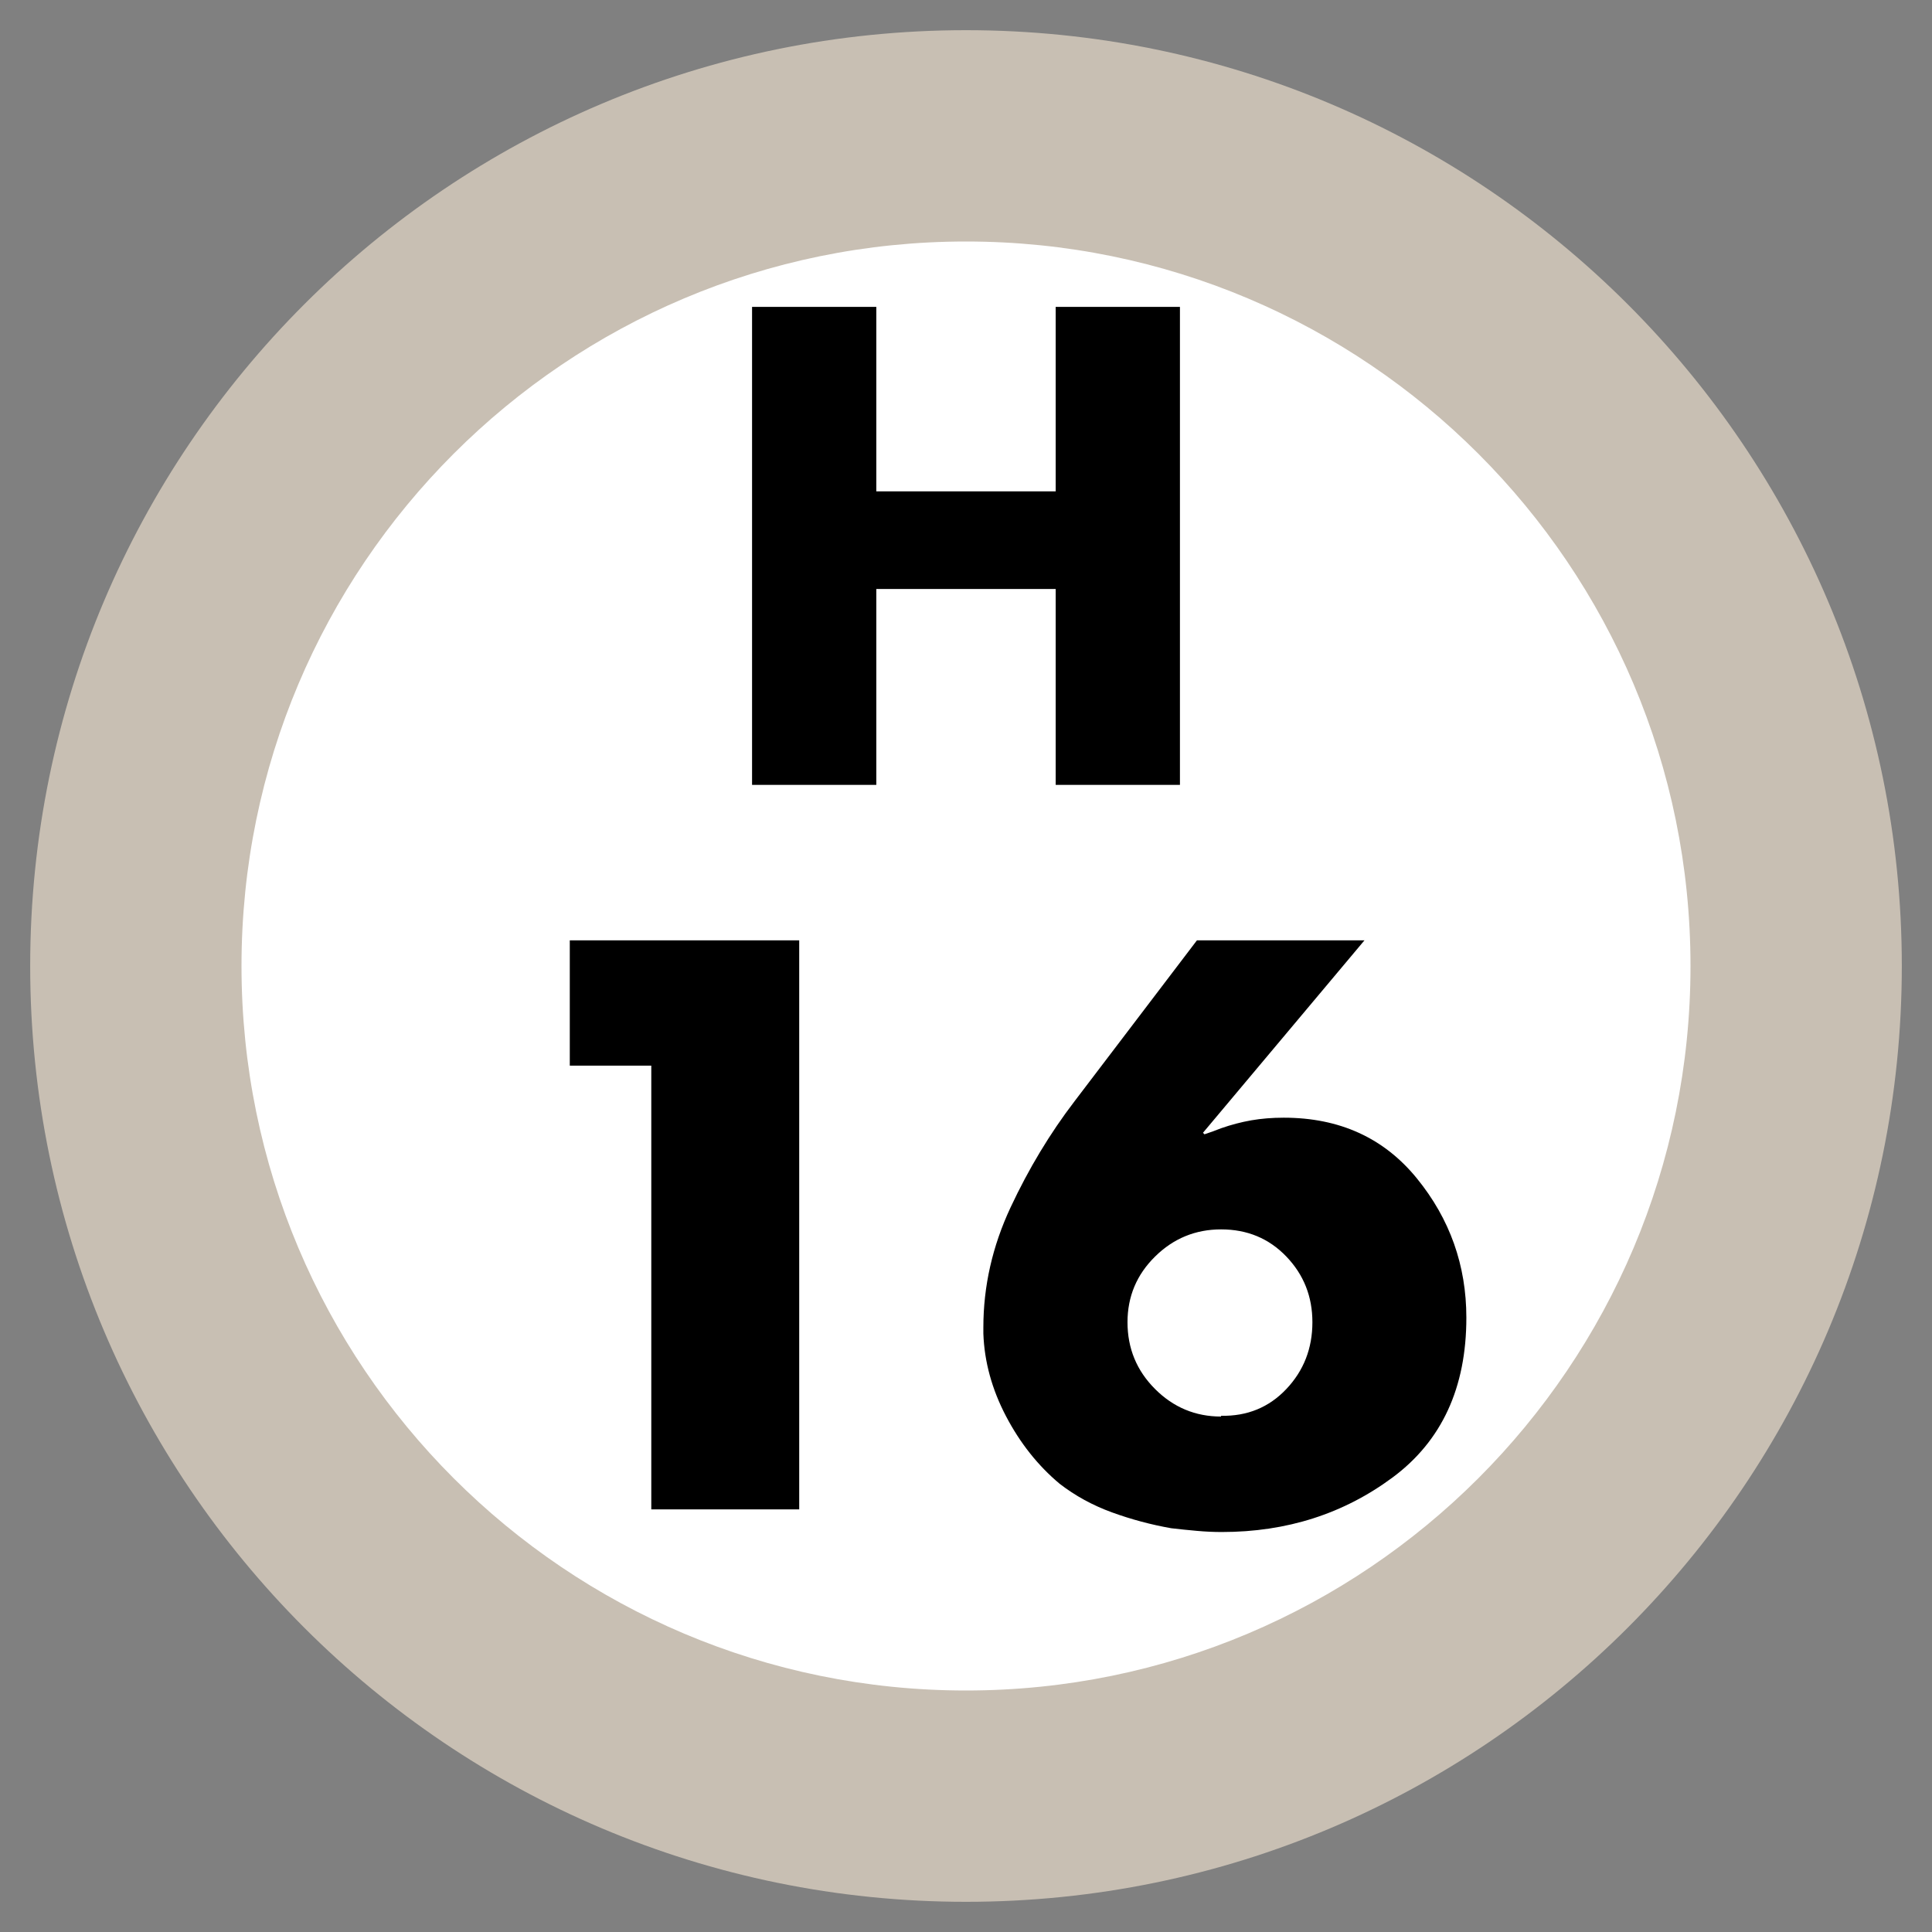 <svg xmlns="http://www.w3.org/2000/svg" width="64" height="64" viewBox="0 0 64 64">
  <rect x="0" y="0" width="64" height="64" fill="#808080" stroke="none"/>
  <g fill="none" fill-rule="evenodd" transform="translate(-6 -6)">
    <path fill="#FFF" d="M28,0 C43.464,-2.84068575e-15 56,12.536 56,28 C56,43.464 43.464,56 28,56 C12.536,56 1.8937905e-15,43.464 0,28 C-1.8937905e-15,12.536 12.536,2.84068575e-15 28,0 Z" transform="translate(10 10)"/>
    <path fill="#C8BFB3" d="M31,0 C48.121,0 62,13.879 62,31 C62,48.121 48.121,62 31,62 C13.879,62 0,48.121 0,31 C0,13.879 13.879,0 31,0 Z M31,7 C17.745,7 7,17.745 7,31 C7,44.255 17.745,55 31,55 C44.255,55 55,44.255 55,31 C55,17.745 44.255,7 31,7 Z" transform="translate(7 7)"/>
    <path fill="#000" d="M27.575,41.3 L24.875,41.3 L24.875,37.15 L32.475,37.15 L32.475,56 L27.575,56 L27.575,41.3 Z M45.65,37.15 L51.2,37.15 L45.85,43.525 L45.9,43.575 C46,43.542 46.096,43.508 46.188,43.475 C46.279,43.442 46.367,43.408 46.45,43.375 C46.783,43.258 47.117,43.171 47.45,43.112 C47.783,43.054 48.142,43.025 48.525,43.025 C50.375,43.025 51.846,43.696 52.938,45.038 C54.029,46.379 54.575,47.917 54.575,49.65 C54.575,51.967 53.763,53.729 52.138,54.938 C50.512,56.146 48.625,56.75 46.475,56.75 C46.208,56.75 45.933,56.738 45.65,56.712 C45.367,56.687 45.083,56.658 44.8,56.625 C44.133,56.508 43.479,56.333 42.837,56.1 C42.196,55.867 41.617,55.55 41.1,55.15 C40.383,54.55 39.792,53.804 39.325,52.913 C38.858,52.021 38.608,51.108 38.575,50.175 L38.575,49.975 C38.575,48.608 38.875,47.283 39.475,46 C40.075,44.717 40.783,43.542 41.6,42.475 L45.65,37.15 Z M46.45,52.9 C47.317,52.917 48.037,52.621 48.612,52.013 C49.188,51.404 49.475,50.667 49.475,49.8 C49.475,48.95 49.188,48.225 48.612,47.625 C48.037,47.025 47.317,46.725 46.45,46.725 C45.6,46.725 44.871,47.025 44.263,47.625 C43.654,48.225 43.35,48.95 43.35,49.8 C43.35,50.667 43.654,51.404 44.263,52.013 C44.871,52.621 45.6,52.925 46.45,52.925 L46.45,52.9 Z"/>
    <polygon fill="#000" points="35.029 22.277 40.971 22.277 40.971 16.166 45.087 16.166 45.087 32 40.971 32 40.971 25.511 35.029 25.511 35.029 32 30.913 32 30.913 16.166 35.029 16.166"/>
  </g>
</svg>
